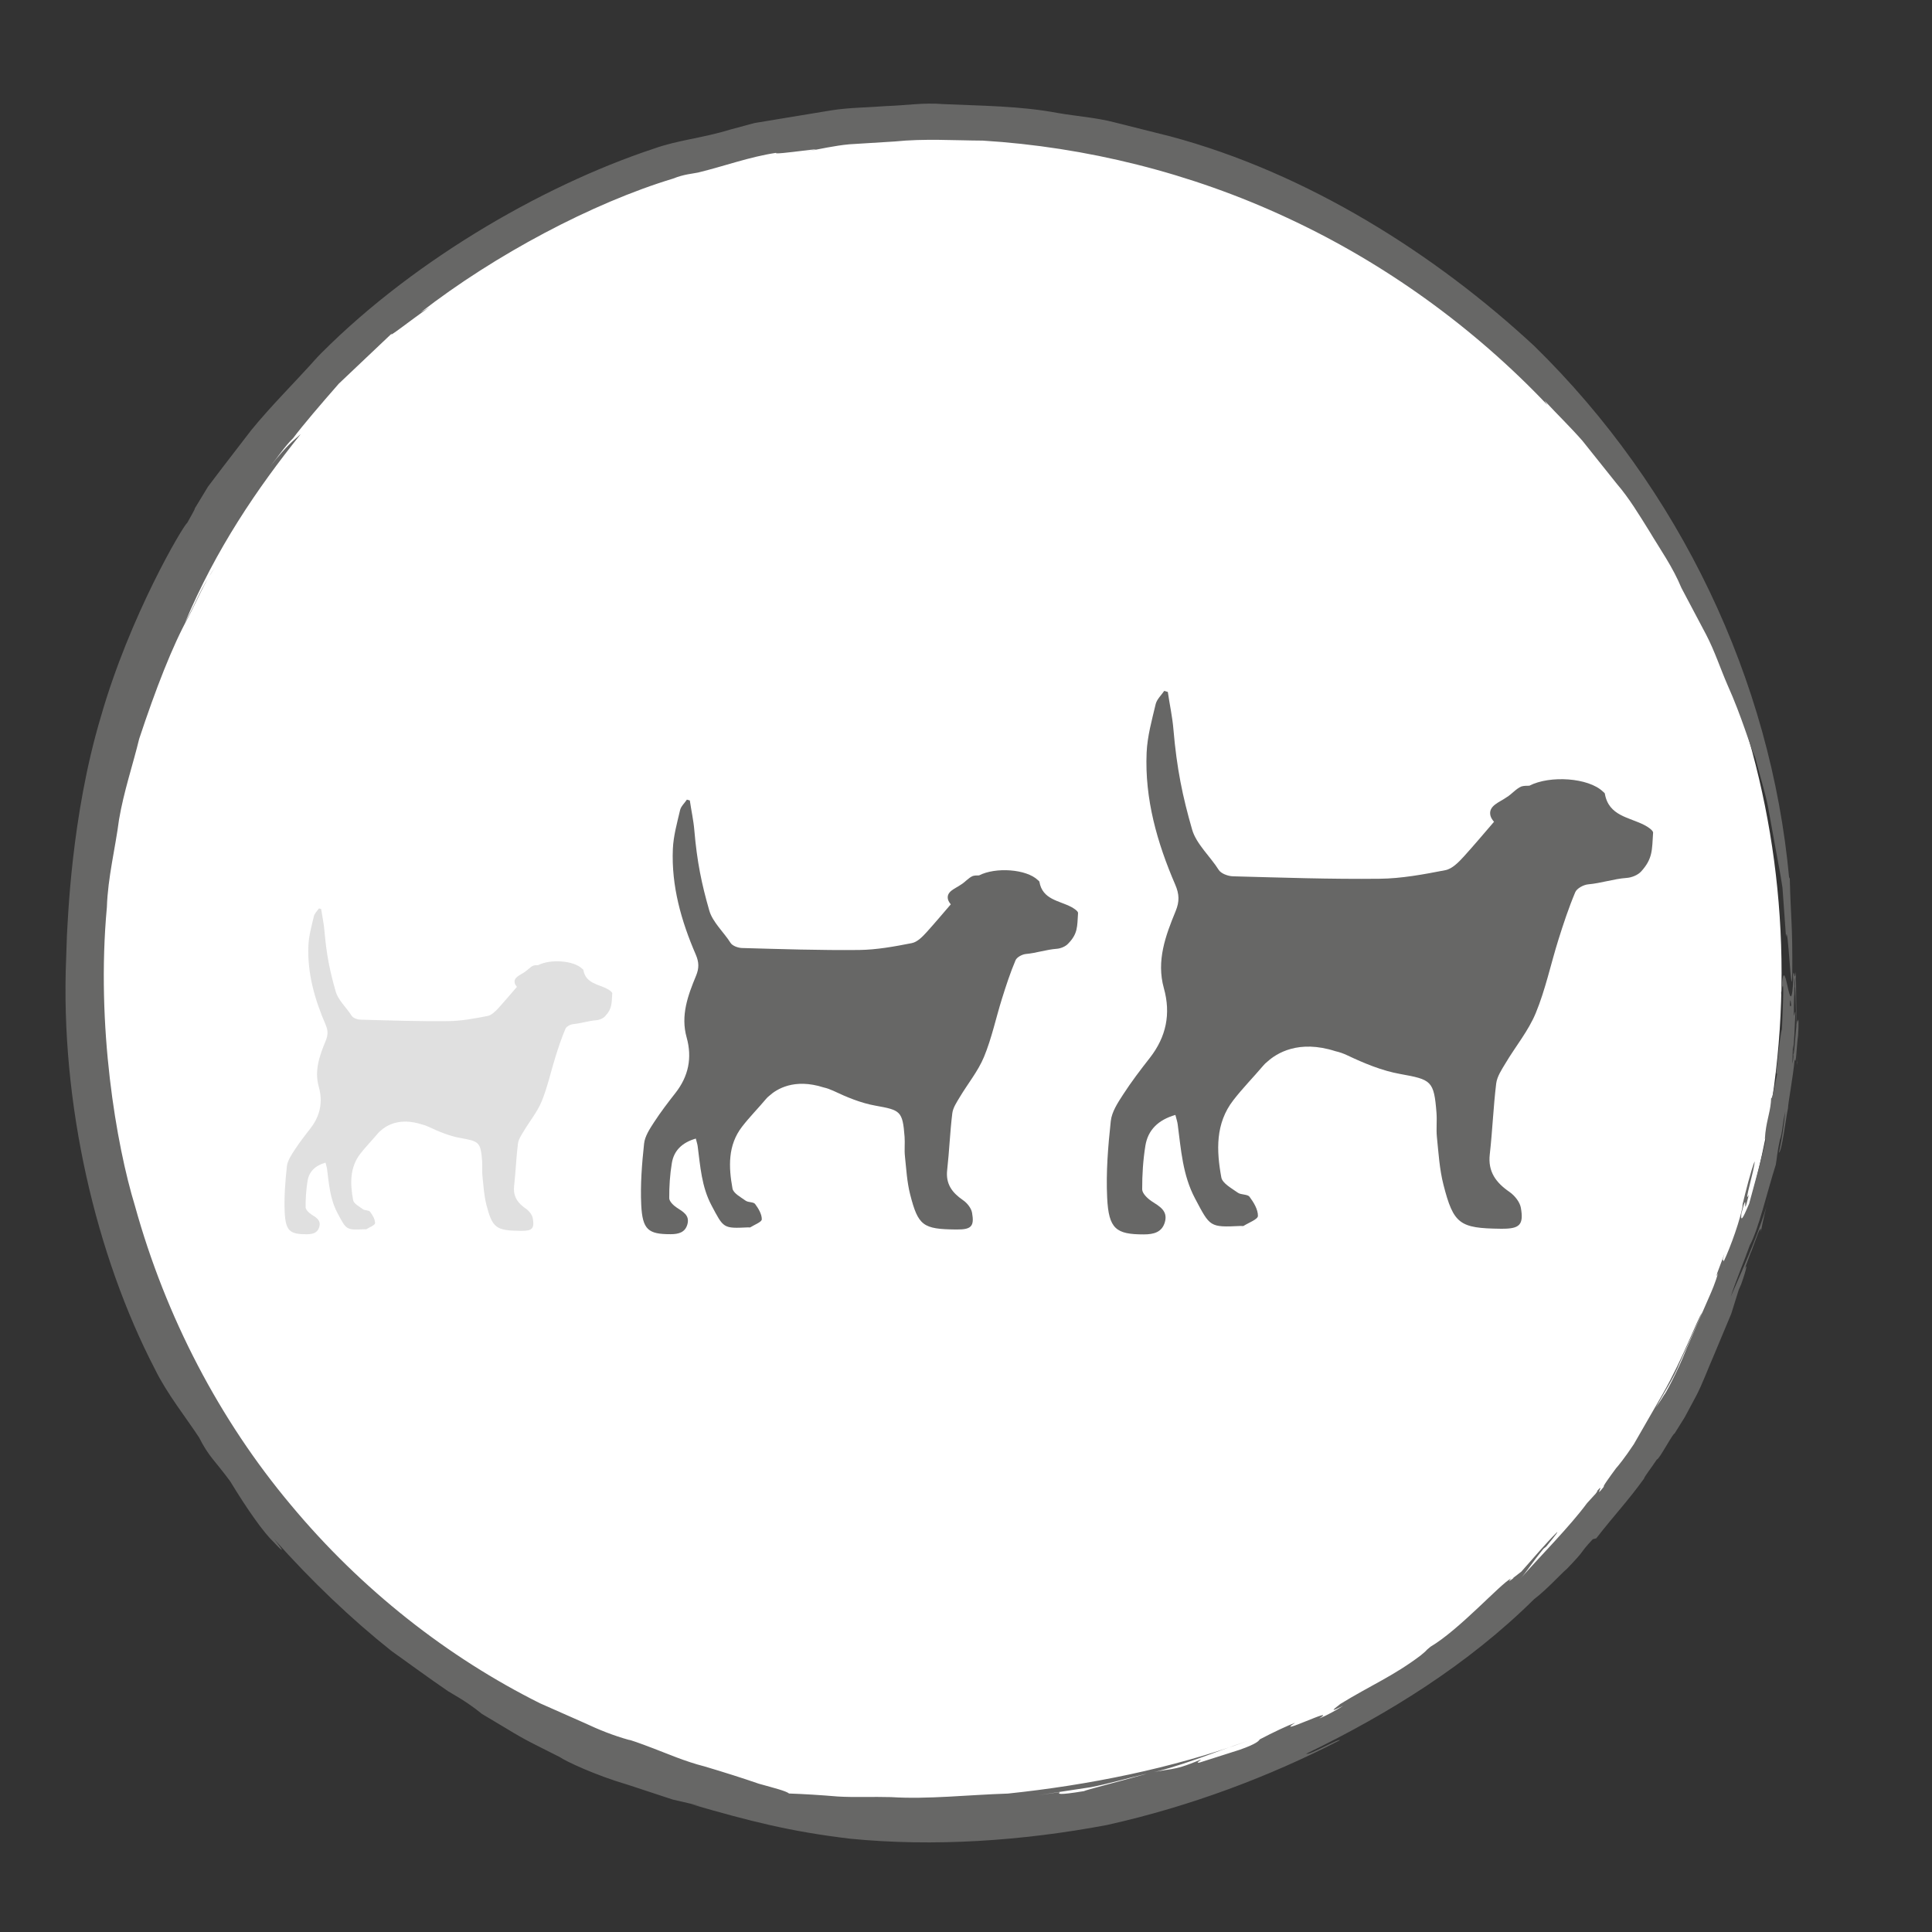 <?xml version="1.0" encoding="utf-8"?>
<!-- Generator: Adobe Illustrator 27.0.0, SVG Export Plug-In . SVG Version: 6.00 Build 0)  -->
<svg version="1.1" xmlns="http://www.w3.org/2000/svg" xmlns:xlink="http://www.w3.org/1999/xlink" x="0px" y="0px"
	 viewBox="0 0 283.46 283.46" style="enable-background:new 0 0 283.46 283.46;" xml:space="preserve">
<rect x="0" y="0" width="283.46" height="283.46" fill="#333333" stroke="none"/>
<style type="text/css">
	.st0{fill:#FFFFFF;}
	.st1{fill:#575756;}
	.st2{fill:#D3E5B8;}
	.st3{fill:#676766;}
	.st4{fill:#FCD7B6;}
	.st5{fill:#F1E8E2;}
	.st6{fill:#E6F1F9;}
	.st7{fill:#FEE876;}
	.st8{fill:#CCB2A4;}
	.st9{fill:none;stroke:#676766;stroke-width:2;stroke-linecap:round;stroke-miterlimit:10;}
	.st10{clip-path:url(#SVGID_00000080919436564043842000000001663309291578927797_);}
	.st11{opacity:0.2;fill:#676766;}
	.st12{opacity:0.2;}
	.st13{fill:#83BC3E;}
	.st14{fill:#DB5956;}
	.st15{clip-path:url(#SVGID_00000093859691640064211660000017371467426888921023_);}
	.st16{clip-path:url(#SVGID_00000044890517514732779570000008044828866055261881_);}
	.st17{fill:#D8E7BF;}
	.st18{clip-path:url(#SVGID_00000137813945515426518250000000361054354239775918_);}
	.st19{fill:#F8F1B7;}
	.st20{clip-path:url(#SVGID_00000076583993607349444090000012554477671383109547_);}
	.st21{clip-path:url(#SVGID_00000142163417736971720170000009549979140650883237_);}
	.st22{fill:none;}
	.st23{fill-rule:evenodd;clip-rule:evenodd;fill:#575756;}
	.st24{fill:#E30613;}
	.st25{fill:none;stroke:#676766;stroke-miterlimit:10;}
	.st26{fill:none;stroke:#676766;stroke-width:2;stroke-miterlimit:10;}
	.st27{display:none;}
</style>
<g id="Ebene_1">
	<g>
		<circle class="st0" cx="136.73" cy="142.78" r="124.66"/>
		<path class="st3" d="M155.51,262.93l-3.14,0.45c2.54-0.39,5.11-0.77,7.7-1.17c2.57-0.5,5.11-1.25,7.7-1.86
			c5.23-1.05,10.17-3.22,15.23-4.9c-10.93,3.98-23.31,6.47-35.12,7.7c-5.94,0.19-11.71,0.86-17.13,0.52
			c-2.71-0.08-5.34,0.06-7.84-0.09c-2.49-0.21-4.88-0.36-7.14-0.44c-0.43-0.37-2.16-0.8-4.45-1.44c-2.27-0.79-5.12-1.69-7.94-2.53
			c-2.85-0.72-5.51-1.89-7.55-2.66c-2.04-0.78-3.44-1.27-3.57-1.24c-2.24-0.62-4.41-1.49-6.53-2.49c-2.17-0.96-4.34-1.92-6.49-2.87
			c2.96,1.33,5.93,2.66,8.91,3.99c-2.98-1.34-5.95-2.66-8.91-3.99c-13.47-6.72-26.18-16.62-36.57-29.11
			c-10.44-12.44-18.36-27.57-22.87-43.87c-2.74-8.95-5.73-26.38-4.12-43.83c0.14-4.37,1.24-8.64,1.78-12.84
			c0.71-4.18,2.05-8.1,2.96-11.86c2.43-7.34,4.89-13.66,7.21-17.85c1.29-2.45,2.32-5.02,3.92-7.34c-2.52,3.9-2.21,4.07-4.41,8.15
			c4.53-10.78,10.56-19.66,16.99-27.68c-1.35,1.23-1.73,1.33-4.45,4.69c1.12-1.35,2.07-2.85,3.33-4.09c1.44-1.92,4.04-4.95,6.7-7.99
			c2.92-2.77,5.82-5.52,7.8-7.39c-0.74,0.86,2.46-1.72,5.45-3.8l-1.25,0.74c10.89-8.46,25.21-16.06,37.05-19.64
			c1.6-0.65,2.92-0.72,3.68-0.89c3.82-0.93,7.55-2.31,11.45-2.89c-0.83,0.45,9.72-1.2,4.19-0.15c2.17-0.39,4.34-0.9,6.54-1.1
			c2.23-0.14,4.42-0.27,6.61-0.41c4.4-0.45,8.74-0.15,12.97-0.13c15.05,0.93,30.43,4.69,44.68,11.34
			c14.26,6.61,27.36,16.07,38.16,27.46l-0.43-0.65c1.87,2.02,3.8,3.88,5.56,5.89c1.67,2.09,3.35,4.2,5.05,6.32
			c1.8,2.09,3.26,4.52,4.83,7.04c1.52,2.56,3.36,5.12,4.65,8.24c1.15,2.18,2.38,4.51,3.63,6.86c1.25,2.4,2.1,5.01,3.12,7.35
			c2.11,4.69,3.29,8.93,4.09,10.72c0.68,2.71,1.43,4.99,1.85,7.11c0.38,2.11,0.73,4.04,1.08,5.97c0.34,1.92,0.74,3.83,1.05,5.95
			c0.16,2.17,0.32,4.51,0.52,7.23c0.26-2.85,0.82,10.69,0.92,5.28c0.05-7.36-0.22-7.76-0.37-14.03l-0.08,0.2
			c-2.66-29.15-16.08-57.3-37.42-78.16c-14.54-13.49-33.26-25.35-53.33-30.73c-2.7-0.68-5.43-1.36-8.17-2.05
			c-2.73-0.72-5.59-0.91-8.39-1.39c-5.6-1.06-11.31-1.05-16.88-1.31c-2.79-0.24-5.55,0.21-8.27,0.29c-2.72,0.22-5.42,0.21-8.02,0.62
			c-2.6,0.43-5.15,0.85-7.64,1.26c-1.24,0.21-2.47,0.41-3.68,0.61c-1.18,0.32-2.35,0.63-3.5,0.94c-4.34,1.33-7.68,1.53-11.34,2.84
			c-16.62,5.51-36.31,17-50.02,31.3c0.25-0.28,0.5-0.53,0.68-0.68c-3.5,3.89-6.78,7.12-9.66,10.65c-1.39,1.81-2.78,3.62-4.2,5.46
			c-0.71,0.94-1.43,1.89-2.16,2.85c-0.63,1.04-1.28,2.1-1.94,3.2c0.11,0.01-0.71,1.37-1.07,2.05c-0.7,0.57-8.46,13.7-12.69,28.46
			c-4.42,14.72-4.85,30.3-4.99,32.06c-0.04,1.06-0.07,2.16-0.11,3.27c-0.92,21.51,4.44,43.9,13.01,60.41
			c1.77,3.63,4.65,7.22,6.49,10.05c1.5,2.93,2.2,3.22,4.54,6.39c2.61,4.29,4.93,7.56,6.44,8.99c1.41,1.53,1.65,1.54,0.03-0.48
			c5.47,6.17,11.48,11.87,17.22,16.42c2.77,1.97,5.48,3.98,8.3,5.9c2.52,1.45,3.83,2.4,4.98,3.34c6.41,3.78,4.42,2.83,11.42,6.33
			c0.78,0.57,5.22,2.67,9.98,4.06c2.34,0.77,4.71,1.55,6.59,2.17c1.95,0.44,3.43,0.79,3.95,0.95l-1.25-0.27
			c8.65,2.5,14.51,4.01,23.31,5.06c12.27,1.21,25.21,0.34,37.65-2c12.38-2.75,24.05-7.2,34.2-12.44c0.05-0.38-4.5,2.25-4.93,1.98
			c12.03-5.83,23.74-13.08,33.43-22.67c1.96-1.5,3.96-3.75,4.83-4.47c3.02-3.14,1.62-2.01,3.79-4.34l0.51-0.13
			c2.86-3.67,4.42-5.2,7.01-8.76c0.03-0.27,1.03-1.52,1.89-2.82c0.3,0.1,2.49-4.12,2.61-3.78l0-0.05c0.49-0.79,0.81-1.29,1.47-2.35
			c0.22-0.41,0.87-1.63,1.74-3.25c0.85-1.65,1.66-3.84,2.59-5.97c0.89-2.13,1.78-4.27,2.5-5.98c0.54-1.74,0.95-3.06,1.1-3.52
			l0.34-0.77c0.85-2.35,1-3.42,0.45-2.08l1.07-2.88l-0.1,0.34l1.06-2.86c0.23-0.52,0.48-1.11,0.41-0.22
			c0.33-1.71,0.76-3.61,1.25-5.27c-1.16,4.69-3.66,10.16-5.65,14.75c0.61-1.97,2.04-5.4,2.78-7.51c1.3-2.38,2.52-7.75,3.82-11.83
			c0.17-0.93,0.16-1.59,0.6-3.67c0.39-0.98,0.36-2.38,0.79-4.1c-0.21,2.03-0.47,4.01-0.94,6.02c0.47-0.26,0.99-4.93,1.34-6.53
			c0.01-0.77,0.76-4.7,0.98-7.2c0.21,1.12,0.28-2.01,0.5-3.49c0.12-1.69,0.07-2.78-0.06-2.1c-0.26-0.56-0.52,6.71-0.7,4.33
			c0.17-0.61,0.29-3.92,0.37-5.69c-0.16-0.03-0.18,1.21-0.28,0.05c0.13-1.97,0.05-4.07,0.27-5.2c0.03,0.37-0.04,1.18-0.08,1.76
			c0.15-2.6,0.33,14.03,0.41,10.7c-0.18,0.83-0.2-14.76-0.3-13.02c-0.15,1.56-0.24-1.12-0.37,0.5l0.1,1.8
			c-0.17,2.21-0.5,3.11-0.57,2.33c0.22-3.72,0.55,10.6,0.55,7.42c-0.06,0.43-0.06,0.86-0.17,1.28c0.03-1.35,0.08-4.96,0.33-6.34
			c-0.16-0.02-0.12-1.83-0.1-3.34l0.05-0.53c0-1.55,0.14-3.72-0.12-2.71c-0.43,9.05-1.31-5.94-1.84,2.78
			c0.53-3.64,0.3,1.24,0.14,5.07c-0.15,0.36-0.37,2.06-0.65,4.79c-0.33,2.36-0.08,1.4-0.07,1.86c-0.28,1.3-0.72,3.79-0.86,3.44
			c-0.06,1.87-0.59,2.91-0.85,5.12c-0.2,1.96,0.11-0.11,0.01,1.28c-0.66,2.87-1.79,6.85-2.39,9.11c-0.39,0.84-1.37,3.41-1.13,1.4
			c1.14-4.29-0.01,1.76,1.09-2.74c-0.88,1.83,0.92-4,0.84-4.88c-0.54,1.39-1.28,4.27-1.86,6.7l0.17-0.47
			c-0.35,2.18-1.83,6.34-2.86,8.49c0.06-0.57-0.39,0.36,0.13-1.16l-1.06,2.82c-0.09,0.38-0.18,0.76,0.14-0.04
			c-0.39,1.38-0.94,2.69-1.39,3.69c-0.28,0.64-1.65,3.78-3.24,7.42c-1.44,3.67-3.32,7-3.26,6.75c-1.13,1.87-1.59,2.21-2.57,4.1
			c0,0.06,0.64-1.04,1.6-2.68c0.91-1.67,2.32-3.77,3.22-6.05c2-4.46,3.83-8.59,3.23-7.29c-0.59,0.74-2.72,6.56-5.75,11.88
			c-1.54,2.67-3.06,5.32-4.22,7.34c-1.3,1.97-2.37,3.28-2.61,3.53c-0.96,1.3-2.1,2.88-1.76,2.67c-1.69,2.15,0.27-0.83-1.01,0.65
			c-0.01,0.05,0.15-0.08-0.22,0.41l-1.26,1.38c-2.51,3.41-6.91,7.83-9.84,11.15c0.88-0.94,1.64-2.24,3.45-4.45l0.39-0.31
			c0.24-0.33,1.77-2.1,1.62-2.15c-1.91,1.91-3.37,3.7-5.27,5.82c-0.41,0.32-0.87,0.67-1.23,0.95l0.07,0.01
			c-0.75,0.56-0.69,0.48-0.48,0.21l0.12-0.16c-1.56,0.79-7.52,7.47-11.81,10.01c-1.12,0.92-0.06,0.14-1.46,1.29
			c-4.02,3.03-7.3,4.36-11.76,7.1c-1.34,1.03-1.42,1.17,0.41,0.28c-1.13,0.69-2.28,1.35-3.51,1.86c3.01-2-6.88,2.79-3.53,0.62
			c-1.09,0.4-3.22,1.4-5.18,2.43c-0.16,0.2-0.35,0.62-2.98,1.54c-3.69,1.17-2.74,0.87-5.87,1.87c-0.76,0.11,0.32-0.36,0.15-0.43
			c-4.55,1.94-4.17,1.05-8.63,2.27c-2.79,0.8-8.35,2.22-8.47,2.35C155.2,263.42,155.17,263.21,155.51,262.93z"/>
		<path class="st11" d="M89.83,145.75c0.01-0.22-0.5-0.54-0.75-0.67c-1.34-0.7-3.15-0.8-3.49-2.77c-0.01-0.07-0.11-0.12-0.17-0.18
			c-1.27-1.22-4.66-1.45-6.48-0.52c-0.25,0-0.48,0-0.69,0.07c-0.47,0.19-0.85,0.68-1.3,0.95c-0.6,0.44-1.65,0.74-1.42,1.63
			c0.06,0.2,0.17,0.37,0.31,0.53c-0.88,1.03-1.76,2.06-2.67,3.07c-0.45,0.49-1.02,1.08-1.62,1.2c-1.91,0.37-3.86,0.74-5.8,0.76
			c-4.3,0.05-8.6-0.1-12.9-0.22c-0.43-0.01-1.05-0.24-1.26-0.57c-0.7-1.13-1.97-2.28-2.33-3.54c-0.84-2.92-1.35-5.34-1.65-8.85
			c-0.09-1.1-0.33-2.18-0.49-3.27c-0.11-0.03-0.21-0.06-0.32-0.09c-0.26,0.38-0.65,0.74-0.75,1.16c-0.33,1.41-0.74,2.85-0.8,4.28
			c-0.18,4.07,0.92,7.91,2.52,11.61c0.36,0.84,0.38,1.48,0.03,2.34c-0.89,2.16-1.71,4.36-1.03,6.77c0.63,2.25,0.21,4.28-1.23,6.12
			c-0.82,1.05-1.64,2.12-2.36,3.23c-0.47,0.72-1,1.53-1.09,2.34c-0.24,2.23-0.42,4.5-0.32,6.73c0.13,2.76,0.78,3.23,3.22,3.23
			c0.88,0,1.62-0.19,1.86-1.1c0.27-0.99-0.49-1.37-1.18-1.82c-0.36-0.24-0.82-0.68-0.83-1.04c-0.01-1.28,0.08-2.58,0.28-3.85
			c0.23-1.39,1.13-2.27,2.64-2.7c0.09,0.37,0.17,0.6,0.21,0.83c0.29,2.22,0.43,4.45,1.52,6.52c1.34,2.52,1.27,2.56,4.03,2.42
			c0.08,0,0.19,0.03,0.25-0.01c0.45-0.28,1.25-0.58,1.26-0.88c0.01-0.56-0.37-1.19-0.74-1.68c-0.18-0.24-0.75-0.16-1.03-0.36
			c-0.54-0.39-1.36-0.82-1.45-1.34c-0.43-2.36-0.53-4.75,1.06-6.81c0.82-1.05,1.76-2.01,2.62-3.03c0.12-0.14,0.23-0.25,0.35-0.34
			c0.82-0.75,2.76-1.98,6-0.94c0.35,0.08,0.69,0.2,1.04,0.36c1.48,0.7,3.05,1.36,4.65,1.64c2.76,0.5,2.99,0.58,3.21,3.43
			c0.05,0.71-0.03,1.43,0.04,2.13c0.15,1.4,0.23,2.83,0.57,4.19c0.89,3.48,1.43,3.84,5.03,3.88c0.04,0,0.08,0,0.13,0
			c1.55,0.01,1.93-0.34,1.66-1.84c-0.09-0.52-0.55-1.09-1-1.4c-1.19-0.82-1.91-1.78-1.74-3.33c0.23-2.07,0.31-4.16,0.56-6.22
			c0.08-0.62,0.48-1.22,0.82-1.78c0.88-1.49,2.02-2.86,2.67-4.44c0.85-2.07,1.32-4.29,1.99-6.43c0.44-1.42,0.91-2.83,1.49-4.2
			c0.14-0.34,0.73-0.65,1.14-0.69c1.12-0.1,2.26-0.49,3.38-0.57c0.44-0.03,0.98-0.25,1.28-0.57
			C89.81,148.02,89.73,147.27,89.83,145.75z"/>
		<path class="st3" d="M158.17,133.96c0.02-0.29-0.67-0.72-1.01-0.9c-1.79-0.94-4.21-1.07-4.66-3.69c-0.02-0.09-0.14-0.16-0.22-0.24
			c-1.69-1.63-6.21-1.94-8.64-0.69c-0.33,0-0.64,0-0.92,0.09c-0.63,0.26-1.13,0.91-1.73,1.26c-0.8,0.58-2.2,0.99-1.9,2.18
			c0.08,0.27,0.23,0.5,0.41,0.71c-1.18,1.37-2.34,2.75-3.55,4.09c-0.6,0.66-1.36,1.44-2.16,1.6c-2.55,0.5-5.15,0.98-7.74,1.01
			c-5.73,0.06-11.47-0.13-17.2-0.29c-0.58-0.02-1.4-0.32-1.67-0.76c-0.94-1.5-2.63-3.04-3.11-4.72c-1.12-3.89-1.8-7.13-2.2-11.8
			c-0.12-1.46-0.45-2.91-0.66-4.37c-0.14-0.04-0.28-0.08-0.43-0.12c-0.34,0.51-0.87,0.98-1,1.54c-0.44,1.89-0.98,3.79-1.06,5.71
			c-0.23,5.43,1.23,10.55,3.36,15.48c0.48,1.12,0.51,1.98,0.04,3.12c-1.19,2.87-2.28,5.82-1.38,9.03c0.84,3,0.28,5.71-1.64,8.16
			c-1.1,1.4-2.18,2.82-3.15,4.31c-0.62,0.96-1.34,2.04-1.45,3.12c-0.32,2.98-0.56,5.99-0.42,8.98c0.18,3.68,1.05,4.31,4.3,4.31
			c1.18,0,2.15-0.25,2.48-1.47c0.35-1.31-0.65-1.83-1.57-2.43c-0.48-0.32-1.1-0.91-1.1-1.39c-0.01-1.71,0.1-3.44,0.38-5.13
			c0.3-1.85,1.5-3.02,3.52-3.61c0.12,0.49,0.23,0.8,0.27,1.11c0.39,2.96,0.57,5.94,2.03,8.69c1.78,3.36,1.69,3.41,5.37,3.23
			c0.11-0.01,0.25,0.04,0.33-0.01c0.6-0.38,1.67-0.77,1.68-1.17c0.01-0.75-0.49-1.59-0.98-2.25c-0.24-0.32-0.99-0.21-1.38-0.48
			c-0.72-0.52-1.81-1.09-1.94-1.79c-0.57-3.14-0.71-6.34,1.41-9.08c1.09-1.41,2.35-2.68,3.49-4.04c0.15-0.18,0.31-0.34,0.47-0.46
			c1.09-1,3.68-2.64,8.01-1.25c0.46,0.1,0.92,0.27,1.39,0.48c1.98,0.94,4.07,1.81,6.2,2.19c3.67,0.66,3.99,0.78,4.28,4.57
			c0.07,0.94-0.05,1.9,0.05,2.84c0.2,1.87,0.3,3.78,0.76,5.59c1.18,4.64,1.9,5.12,6.71,5.17c0.06,0,0.11,0,0.17,0
			c2.07,0.01,2.57-0.45,2.21-2.45c-0.12-0.69-0.73-1.45-1.34-1.86c-1.59-1.1-2.55-2.37-2.31-4.43c0.31-2.76,0.41-5.54,0.75-8.3
			c0.1-0.82,0.64-1.62,1.09-2.37c1.18-1.98,2.69-3.81,3.56-5.91c1.14-2.75,1.75-5.72,2.65-8.58c0.59-1.89,1.21-3.78,1.98-5.6
			c0.19-0.45,0.97-0.87,1.52-0.92c1.49-0.13,3.01-0.65,4.5-0.76c0.59-0.04,1.31-0.33,1.7-0.76
			C158.14,136.99,158.04,135.99,158.17,133.96z"/>
		<g>
			<path class="st3" d="M242.54,122.18c0.02-0.36-0.83-0.9-1.26-1.12c-2.24-1.17-5.26-1.33-5.82-4.62c-0.02-0.11-0.18-0.2-0.28-0.3
				c-2.12-2.04-7.77-2.42-10.8-0.86c-0.41,0-0.8,0-1.16,0.11c-0.79,0.32-1.41,1.13-2.17,1.58c-1,0.73-2.75,1.24-2.37,2.72
				c0.1,0.34,0.29,0.62,0.52,0.88c-1.47,1.71-2.93,3.44-4.44,5.11c-0.75,0.82-1.7,1.8-2.7,1.99c-3.19,0.62-6.44,1.23-9.67,1.26
				c-7.16,0.08-14.33-0.17-21.5-0.36c-0.72-0.02-1.75-0.4-2.09-0.95c-1.17-1.88-3.29-3.8-3.89-5.89c-1.4-4.86-2.25-8.91-2.75-14.75
				c-0.15-1.83-0.56-3.64-0.82-5.46c-0.18-0.05-0.35-0.1-0.53-0.15c-0.43,0.64-1.08,1.23-1.25,1.93c-0.56,2.36-1.23,4.74-1.33,7.14
				c-0.29,6.79,1.54,13.19,4.2,19.36c0.6,1.4,0.64,2.47,0.05,3.9c-1.48,3.59-2.84,7.27-1.72,11.29c1.05,3.75,0.35,7.13-2.05,10.21
				c-1.37,1.75-2.73,3.53-3.93,5.39c-0.78,1.2-1.67,2.55-1.81,3.91c-0.4,3.72-0.71,7.49-0.53,11.22c0.22,4.6,1.31,5.39,5.37,5.39
				c1.47,0,2.69-0.31,3.11-1.84c0.44-1.64-0.81-2.28-1.96-3.03c-0.6-0.4-1.37-1.14-1.38-1.73c-0.01-2.14,0.13-4.31,0.47-6.42
				c0.38-2.31,1.88-3.78,4.4-4.51c0.16,0.62,0.29,1,0.34,1.39c0.49,3.7,0.72,7.42,2.54,10.86c2.23,4.2,2.11,4.26,6.72,4.04
				c0.14-0.01,0.31,0.05,0.41-0.01c0.75-0.47,2.09-0.96,2.1-1.46c0.02-0.94-0.62-1.99-1.23-2.81c-0.3-0.4-1.24-0.26-1.72-0.6
				c-0.91-0.65-2.26-1.37-2.42-2.24c-0.72-3.93-0.89-7.92,1.77-11.34c1.36-1.76,2.93-3.35,4.37-5.05c0.19-0.23,0.39-0.42,0.59-0.57
				c1.36-1.25,4.6-3.3,10.01-1.56c0.58,0.13,1.16,0.33,1.73,0.6c2.47,1.17,5.08,2.26,7.75,2.74c4.59,0.83,4.98,0.97,5.35,5.71
				c0.09,1.18-0.06,2.38,0.06,3.55c0.24,2.34,0.38,4.72,0.96,6.99c1.48,5.79,2.38,6.39,8.38,6.46c0.07,0,0.14,0,0.21,0
				c2.58,0.01,3.21-0.57,2.77-3.07c-0.15-0.86-0.92-1.81-1.67-2.33c-1.99-1.37-3.19-2.97-2.89-5.54c0.39-3.45,0.52-6.93,0.94-10.37
				c0.13-1.03,0.8-2.03,1.36-2.96c1.47-2.48,3.37-4.76,4.45-7.39c1.42-3.44,2.19-7.15,3.31-10.72c0.74-2.36,1.52-4.72,2.48-7
				c0.24-0.56,1.22-1.09,1.9-1.15c1.87-0.16,3.76-0.81,5.63-0.94c0.74-0.05,1.64-0.41,2.13-0.94
				C242.51,125.96,242.37,124.71,242.54,122.18z"/>
		</g>
	</g>
</g>
<g id="Text" class="st27">
</g>
</svg>
